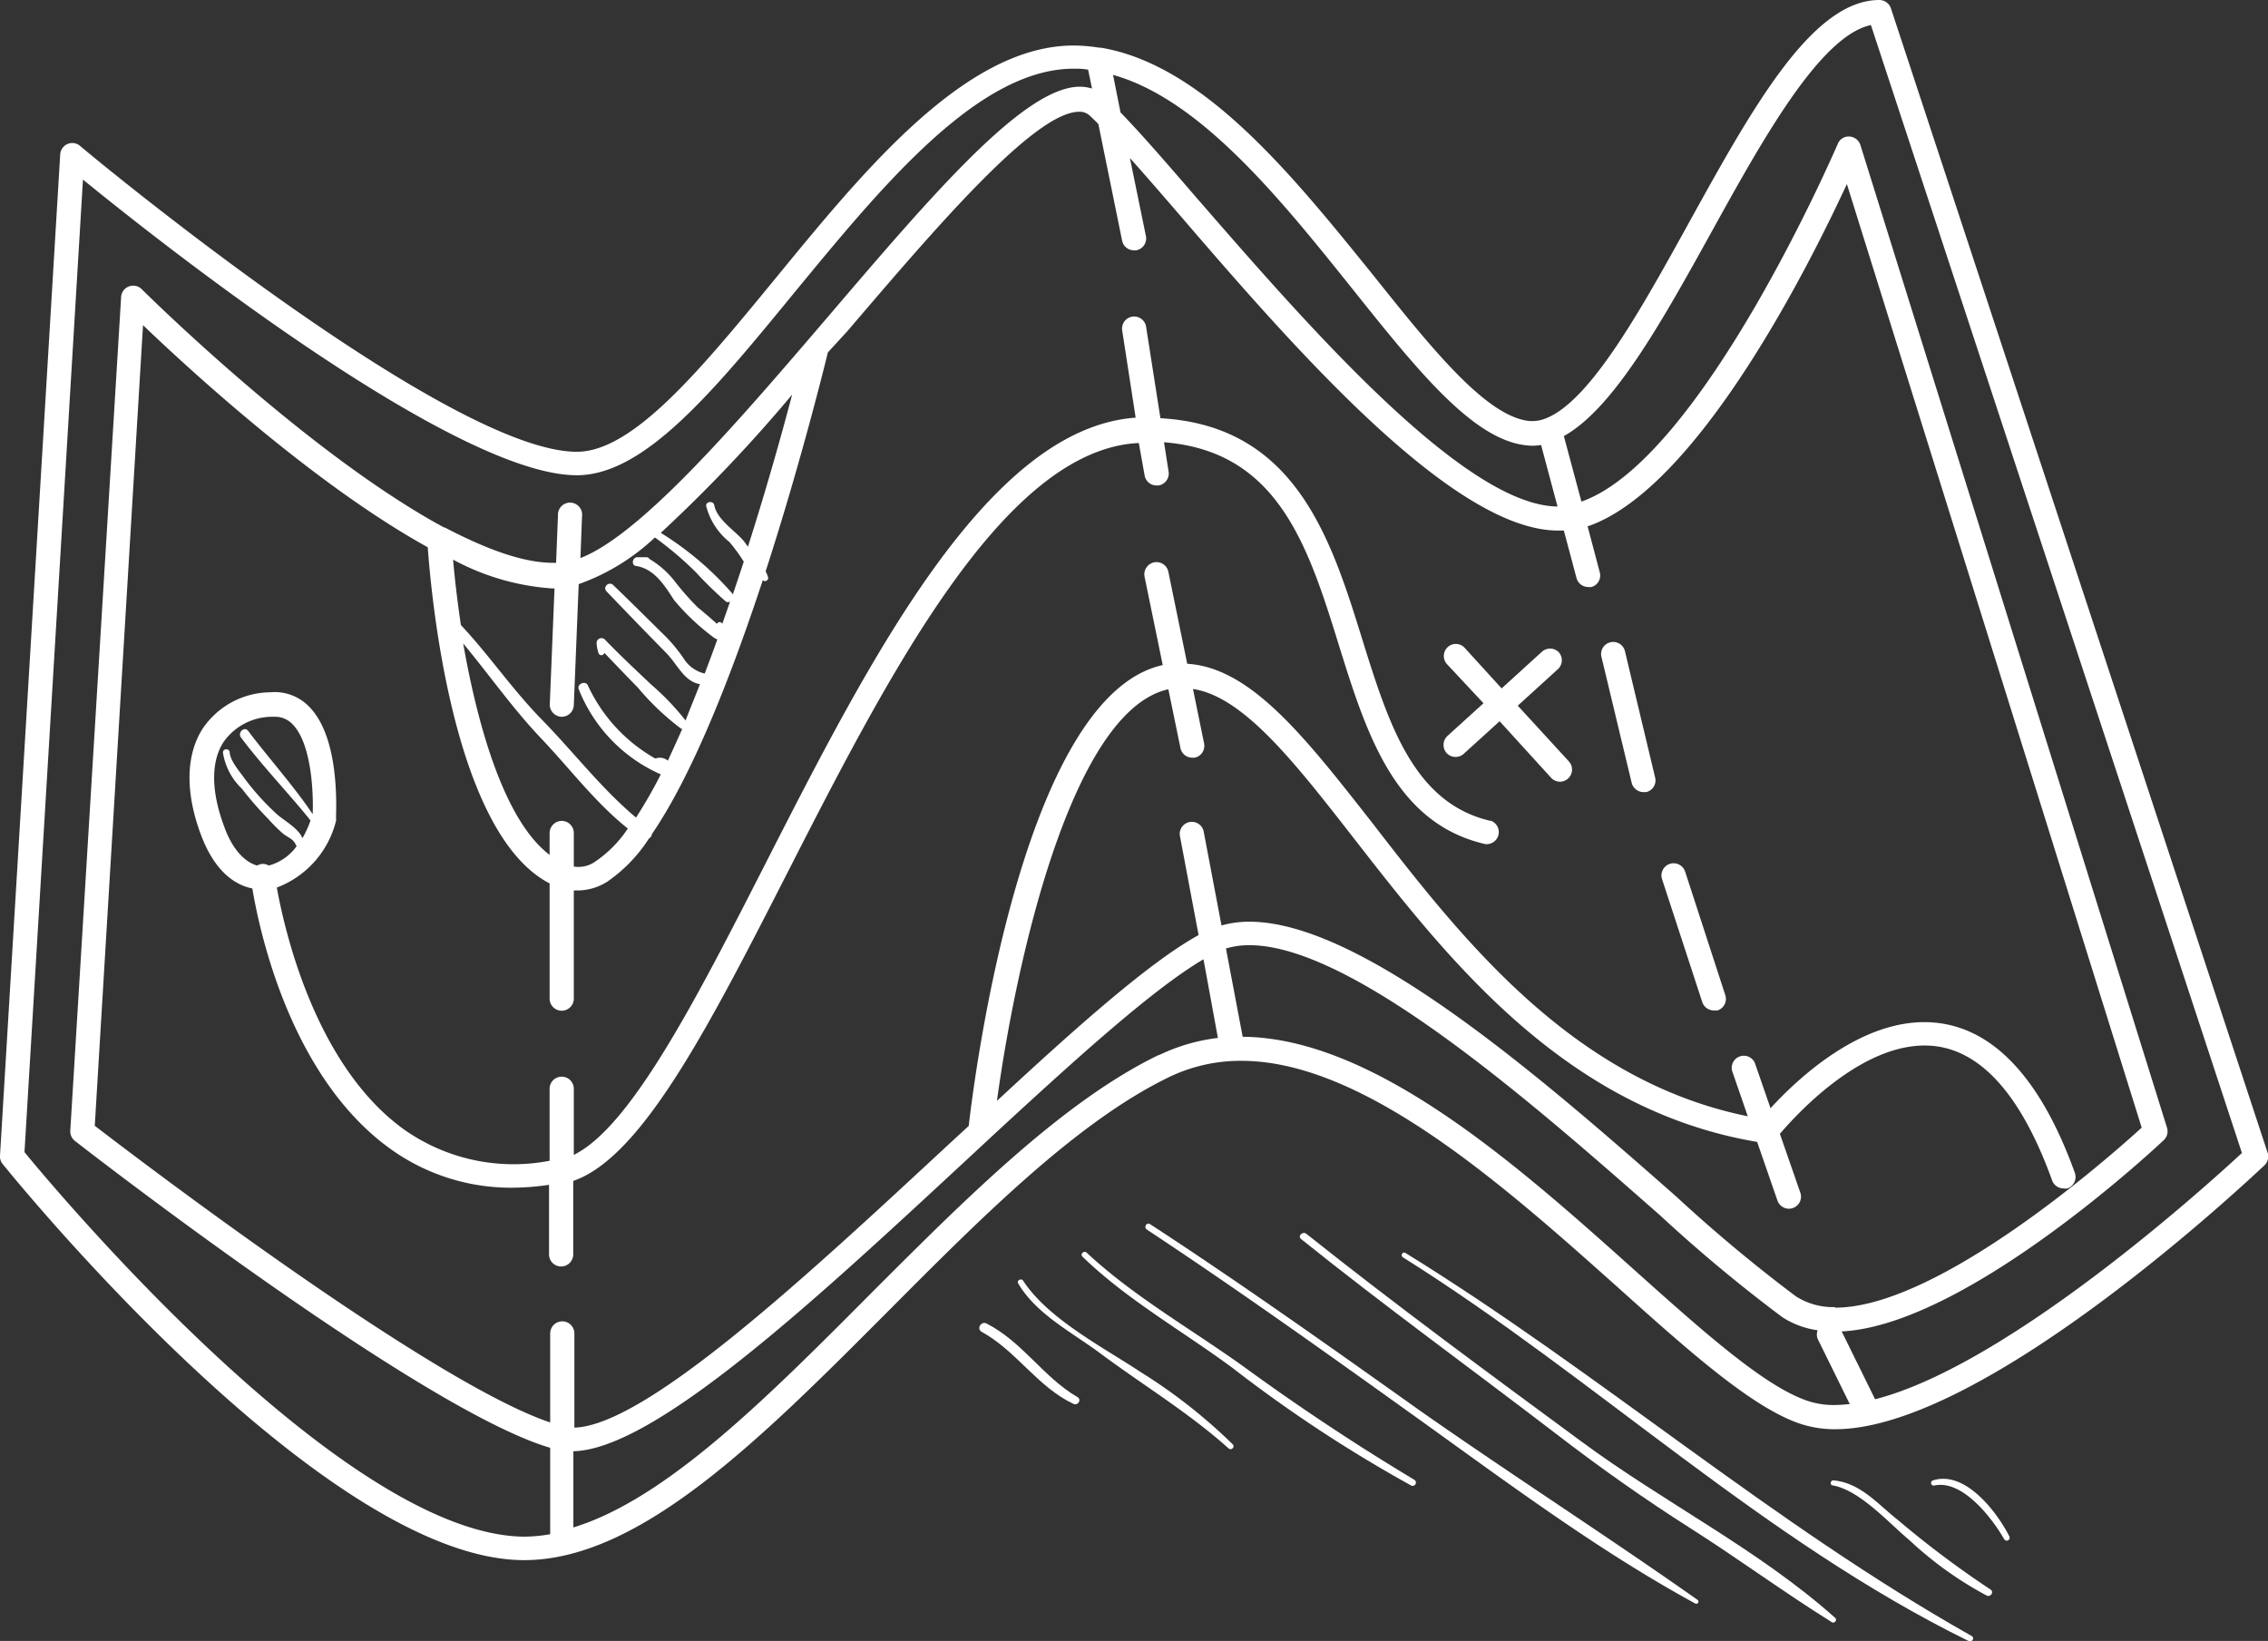 <svg viewBox="0 0 157.47 113.94" xmlns="http://www.w3.org/2000/svg"><rect x="0" y="0" width="157.47" height="113.94" fill="#333333" stroke="none"/><g fill="#ffffff"><path d="m157.43 80-26.14-79.42a.85.85 0 0 0 -.8-.58c-4.67 0-8.81 7.48-13.19 15.4-3.22 5.83-6.8 12.36-9.92 13.63a2.53 2.53 0 0 1 -1.31.19c-3-.42-6.77-5.16-10.78-10.18-5.54-6.85-11.72-14.55-18.87-15.73h-.11a11.4 11.4 0 0 0 -1.76-.15c-7.47 0-14.49 8.58-20.69 16.15-5.09 6.19-9.86 12.06-13.81 12.06-9 0-34.24-21-34.49-21.24a.84.84 0 0 0 -1.38.59l-4.18 69.53a.81.81 0 0 0 .19.58c.9 1.12 22.36 27.5 36.2 27.5 8.06 0 16.43-8.41 25.29-17.3 6.44-6.47 13.09-13.15 19.51-16.25a11.42 11.42 0 0 1 5-1.12c8.53 0 18.3 8.73 26.15 15.74 5 4.49 9.36 8.37 12.68 9.47a7.6 7.6 0 0 0 2.4.37c10.45 0 29-17.58 29.81-18.33a.85.85 0 0 0 .2-.91zm-30 10.76a4.82 4.82 0 0 1 -2.73-.74 105.76 105.76 0 0 1 -8.32-6.94c-9.18-8.08-21.74-19.08-29.63-19.08a7.11 7.11 0 0 0 -1.94.26l-1.24-6.54a.84.84 0 0 0 -1.65.31l1.3 6.9c-3.33 1.82-8.43 6.34-14 11.51 1.26-9.26 5.09-27.07 11.9-28.58l.84 4.08a.83.83 0 0 0 .82.67h.17a.84.84 0 0 0 .65-1l-.77-3.77c3.52.53 7.11 5.16 11.17 10.37 6.54 8.41 14.66 18.83 28 21.08l1.41 4.07a.85.85 0 0 0 .8.57.86.86 0 0 0 .27-.05.83.83 0 0 0 .52-1.06l-1.42-4.09c1.22-1.43 6.14-6.82 11-6.06 3.2.51 5.86 3.64 7.9 9.29a.84.84 0 0 0 .79.56.92.92 0 0 0 .28 0 .85.85 0 0 0 .51-1.08c-2.26-6.27-5.37-9.76-9.22-10.37-5.09-.81-9.9 3.69-11.91 5.88l-1.09-3.15a.84.84 0 0 0 -1.58.55l1.09 3.16c-12.16-2.47-19.83-12.3-26-20.28-4.7-6-8.48-10.87-12.92-11.14l-1.31-6.39a.84.84 0 0 0 -1-.65.85.85 0 0 0 -.65 1l1.26 6.13c-9.73 2.15-13.09 28.67-13.47 32l-1.38 1.27c-9.87 9.16-21 19.52-26 19.68v-6.54a.84.84 0 0 0 -1.68 0v6.18c-8.26-2.77-28.69-18.35-31.62-20.6l3.35-55.59c3.27 3.13 11.93 11.09 19.77 15.42.22 3.09 1.69 19.85 8.46 23.34v8a.84.84 0 0 0 1.68 0v-7.51h.31a3.89 3.89 0 0 0 2-.6 10.49 10.49 0 0 0 2.9-3 .41.41 0 0 0 .21-.31c2.85-4.16 5.55-11.11 7.7-17.63l.09.05a.22.22 0 0 0 .28-.26 3.56 3.56 0 0 0 -.17-.41c2.36-7.29 4-13.89 4.32-15.2l1.35-1.47c6.11-7.15 13-15.24 16.1-15.24a1 1 0 0 1 .71.25c.19.17.4.38.62.6l1.65 8.1a.83.83 0 0 0 .82.67.5.5 0 0 0 .17 0 .84.84 0 0 0 .66-1l-1.11-5.41c1 1.12 2.12 2.41 3.32 3.8 8 9.31 19.09 22.07 26.41 22.07h.4l.88 3.3a.84.84 0 0 0 .81.62.78.78 0 0 0 .22 0 .83.83 0 0 0 .59-1l-.85-3.21c7.61-2.6 15.38-18.1 18-23.77l20.47 65.52c-2.27 2.07-14.09 12.5-21.29 12.5zm-88.43-40.99a.84.84 0 0 0 .84-.8l.34-8.41a15 15 0 0 0 5.29-3.24 24.08 24.08 0 0 1 2.83 2.4 27.07 27.07 0 0 0 2.1 2.05.27.27 0 0 0 .29 0l-.54 1.55s0 0 0 0a.2.2 0 0 0 -.37 0c-.44-.4-.89-.78-1.35-1.16a19.12 19.12 0 0 1 -1.53-1.73 6.17 6.17 0 0 0 -1.8-1.61.25.25 0 0 0 -.21-.13h-.63c-.36 0-.45.56-.1.61 1.28.19 2 1.38 2.65 2.38a16.12 16.12 0 0 0 2.86 2.67s.09 0 .13.06c-.28.8-.58 1.58-.87 2.36a2.35 2.35 0 0 1 -1.39-.94 10.89 10.89 0 0 0 -1.29-1.6c-1.25-1.23-2.45-2.43-3.68-3.61-.3-.28-.74.15-.46.44 1.36 1.42 2.73 2.84 4.11 4.24.86.87 1.25 2 2.38 2.21-.34.86-.69 1.71-1 2.52a17.64 17.64 0 0 0 -2.39-2.5c-1.11-1.05-2.21-2.08-3.21-3.12a.34.34 0 0 0 -.58.23 2.8 2.8 0 0 0 .13.69.21.21 0 0 0 .41 0c.78.82 1.56 1.63 2.35 2.44a17.83 17.83 0 0 0 3 2.84h.06c-.34.77-.68 1.51-1 2.21a.85.85 0 0 0 -.83-.16s0 0-.06 0a11.25 11.25 0 0 1 -4.66-5.06c-.15-.37-.77-.12-.64.25a10.8 10.8 0 0 0 5.7 5.92 33.1 33.1 0 0 1 -1.72 3c-2.39-2-4.31-4.52-6.48-6.74s-3.68-4.5-5.68-6.63c-.25-1.68-.43-3.24-.54-4.54a16.84 16.84 0 0 0 6.89 2h.15l-.33 8.09a.85.85 0 0 0 .83.82zm12.66-12.18c-.62-.75-1.88-1.5-2.07-2.52-.06-.31-.59-.26-.56.06a4.68 4.68 0 0 0 1.61 2.5 11.6 11.6 0 0 1 1 1.37c-.25.77-.51 1.54-.77 2.31v-.07a21.71 21.71 0 0 0 -4.99-4.24 104.64 104.64 0 0 0 9.12-9.6c-.79 3-1.84 6.71-3.07 10.56zm-12.66 19.41a.85.85 0 0 0 -.84.84v1.52c-3.16-2.39-5-9-6-14.68 1.81 2.18 3.45 4.53 5.43 6.61s3.73 4.43 6 6.24a8.28 8.28 0 0 1 -2.3 2.32 2 2 0 0 1 -1.45.32v-2.35a.84.84 0 0 0 -.84-.82zm54.94-36.89c4.41 5.52 8.22 10.28 11.86 10.79a3.71 3.71 0 0 0 1.2 0l1.14 4.27c-6.57-.06-17.72-13-25.1-21.48-2.12-2.46-3.89-4.5-5.24-5.88l-.52-2.61c6.08 1.7 11.66 8.66 16.66 14.91zm-92.24 59.89 4.06-67.53c5.37 4.38 25.8 20.53 34.29 20.53 4.71 0 9.53-5.88 15.11-12.69 6-7.28 12.72-15.54 19.39-15.54.32 0 .64 0 1 .07l.27 1.31a2.84 2.84 0 0 0 -.84-.13c-3.83 0-10.11 7.33-17.37 15.83-6.14 7.17-13 15.23-17.31 16.9l.11-2.89a.84.84 0 1 0 -1.67-.07l-.13 3.29h-.22c-2.12 0-4.73-1-7.5-2.45h-.05c-9.49-5.12-20.85-16.4-21-16.55a.84.84 0 0 0 -.89-.19.83.83 0 0 0 -.54.73l-3.53 57.89a.84.84 0 0 0 .32.71c1 .78 24.13 18.72 33 21.31v6a10.71 10.71 0 0 1 -1.77.17c-12.43-.05-32.49-23.96-34.73-26.7zm78.76-6.75c-6.68 3.23-13.43 10-20 16.57-7.28 7.32-14.22 14.27-20.65 16.24v-5.29c5.63-.14 16.59-10.3 27.19-20.13l1.56-1.45c5.94-5.49 11.45-10.5 15-12.58l1 5.46a12.9 12.9 0 0 0 -4.1 1.2zm46.94 24.31a5.74 5.74 0 0 1 -1.87-.28c-3-1-7.21-4.76-12.09-9.13-8-7.17-18-16.09-27.16-16.16l-1.16-6.13a5.58 5.58 0 0 1 1.63-.23c7.26 0 20 11.28 28.5 18.75a105.16 105.16 0 0 0 8.5 7.08 6.08 6.08 0 0 0 2.45.91.86.86 0 0 0 0 .59l2.23 4.53a10.11 10.11 0 0 1 -1.08.07zm2.79-.4-2.32-4.71c8.63-.43 21.8-12.75 22.36-13.28a.84.84 0 0 0 .23-.86l-21.29-68.24a.85.85 0 0 0 -.76-.59.81.81 0 0 0 -.81.51c-.1.22-9.43 21.9-17.8 24.84l-1.22-4.55c3.44-1.92 6.75-7.84 10.19-14.06 3.57-6.46 7.59-13.73 11.13-14.48l25.76 78.32c-2.46 2.28-16.21 14.73-25.47 17.1z"/><path d="m112.83 45.25a.84.84 0 1 0 -1.63.4l2.09 8.71a.85.85 0 0 0 .82.64h.19a.83.83 0 0 0 .62-1z"/><path d="m117 60.52a.84.84 0 0 0 -1.6.53l2.79 8.53a.84.84 0 0 0 .8.58.82.82 0 0 0 .26 0 .84.84 0 0 0 .54-1.06z"/><path d="m103.49 57c-5.36-1.24-7.09-6.78-8.92-12.65-2.17-7-4.65-14.79-14-15.31l-1-6.38a.84.84 0 0 0 -1.66.25l.94 6.09c-10.27.74-18.47 16.78-25.72 31-4.78 9.37-9.32 18.24-13.29 20.19v-4.59a.84.84 0 0 0 -1.68 0v5a13.18 13.18 0 0 1 -10.16-2.21c-6.12-4.45-8.24-13.77-8.78-16.76a6.67 6.67 0 0 0 4.11-4.63.65.65 0 0 0 0-.2c0-.55.29-5.43-1.79-7.65a3.32 3.32 0 0 0 -2.76-1.08 5.73 5.73 0 0 0 -4.7 2.51c-1.2 1.86-1.23 4.53-.08 7.51 1 2.58 2.45 3.39 3.52 3.6.5 3 2.64 13 9.47 18a14.33 14.33 0 0 0 8.63 2.78 18 18 0 0 0 2.5-.2v4.83a.84.84 0 0 0 1.68 0v-5.1c4.77-1.64 9.43-10.75 14.79-21.24 7.08-13.87 15.1-29.55 24.48-30l.4 2.24a.84.84 0 0 0 .83.71h.13a.84.84 0 0 0 .7-1l-.31-2c7.91.62 10 7.18 12.15 14.12 1.89 6.06 3.85 12.33 10.15 13.78a.84.84 0 0 0 .37-1.63zm-87.88.51c-.95-2.47-1-4.6-.08-6a4.13 4.13 0 0 1 3.4-1.74h.14a1.66 1.66 0 0 1 1.28.56c1.29 1.37 1.42 4.77 1.36 6.2-1.35-2-3-3.82-4.48-5.78-.27-.35-.76.13-.49.47 1.5 2 3.26 3.81 4.82 5.75a7 7 0 0 1 -.56 1.23c-.31-.75-1.38-1.26-1.9-1.78a17.53 17.53 0 0 1 -2.1-2.34c-.36-.51-1-1.22-1.05-1.82 0-.3-.47-.32-.47 0a4.39 4.39 0 0 0 1.31 2.5 24.1 24.1 0 0 0 1.82 2.09 12.93 12.93 0 0 0 1 1c.34.3.76.37.94.84 0 0 0 0 .05.06a3.49 3.49 0 0 1 -1.94 1.35.81.81 0 0 0 -.49-.11 1.1 1.1 0 0 0 -.32.11c-.85-.24-1.68-1.1-2.24-2.58z"/><path d="m105.38 49 2.78-2.53a.84.84 0 0 0 .06-1.19.85.85 0 0 0 -1.19 0l-2.77 2.52-2.56-2.81a.83.83 0 0 0 -1.18-.06.84.84 0 0 0 -.06 1.18l2.54 2.72-2.5 2.27a.85.85 0 0 0 -.06 1.19.86.86 0 0 0 .62.27.83.83 0 0 0 .57-.22l2.49-2.26 3.57 3.92a.84.84 0 0 0 .62.28.86.86 0 0 0 .56-.22.84.84 0 0 0 .06-1.19z"/><path d="m68.5 91.9c-.38-.19-.72.37-.34.58 2.41 1.32 3.87 3.82 6.37 5 .31.15.59-.29.28-.47-2.37-1.38-3.81-3.83-6.31-5.11z"/><path d="m79.21 95.28c-2.64-1.75-6.43-3.69-8.17-6.35-.14-.21-.47 0-.35.18 1.26 2.15 3.76 3.41 5.7 4.86 3 2.23 6.13 4.11 8.91 6.6.19.17.47-.09.29-.28a37.27 37.27 0 0 0 -6.38-5.01z"/><path d="m86.58 95.06c-3.64-2.64-7.84-5-11.13-8.08-.19-.17-.48.1-.29.28 3.09 3 7 5.19 10.45 7.75a96 96 0 0 0 12.39 8.15.23.23 0 0 0 .23-.39c-4-2.4-7.87-4.96-11.65-7.71z"/><path d="m98.66 98c-6.22-4.42-12.42-8.83-18.81-13-.24-.16-.46.22-.22.38 6.37 4.21 12.54 8.62 18.75 13.07s12.55 9.2 19.32 12.89a.15.15 0 0 0 .15-.26c-6.33-4.46-12.85-8.64-19.19-13.08z"/><path d="m109.78 100.08c-6.41-4.72-12.85-9.45-19.08-14.41-.25-.2-.62.15-.37.36 5.79 4.65 11.8 9 17.71 13.53 3 2.31 6.15 4.54 9.38 6.59s6.46 4.43 9.77 6.49c.18.11.4-.15.23-.3-5.32-4.75-11.91-8.02-17.64-12.26z"/><path d="m97.58 87c-.19-.12-.37.18-.18.3 13.38 8.4 25 19.63 39.29 26.65.23.11.44-.22.21-.35-13.9-7.83-25.83-18.28-39.32-26.6z"/><path d="m131.77 105.54c-1.41-1.11-2.6-2.58-4.48-2.75-.2 0-.26.32-.05.35 1.89.33 3.9 2.61 5.34 3.81a25.24 25.24 0 0 0 5.36 3.84c.28.13.53-.26.25-.43a68 68 0 0 1 -6.42-4.82z"/><path d="m134.22 102.79a.18.18 0 0 0 .08.36c1.94-.43 4 2.24 4.85 3.72a.2.2 0 0 0 .36-.19c-.85-1.68-3.05-4.59-5.29-3.89z"/></g></svg>